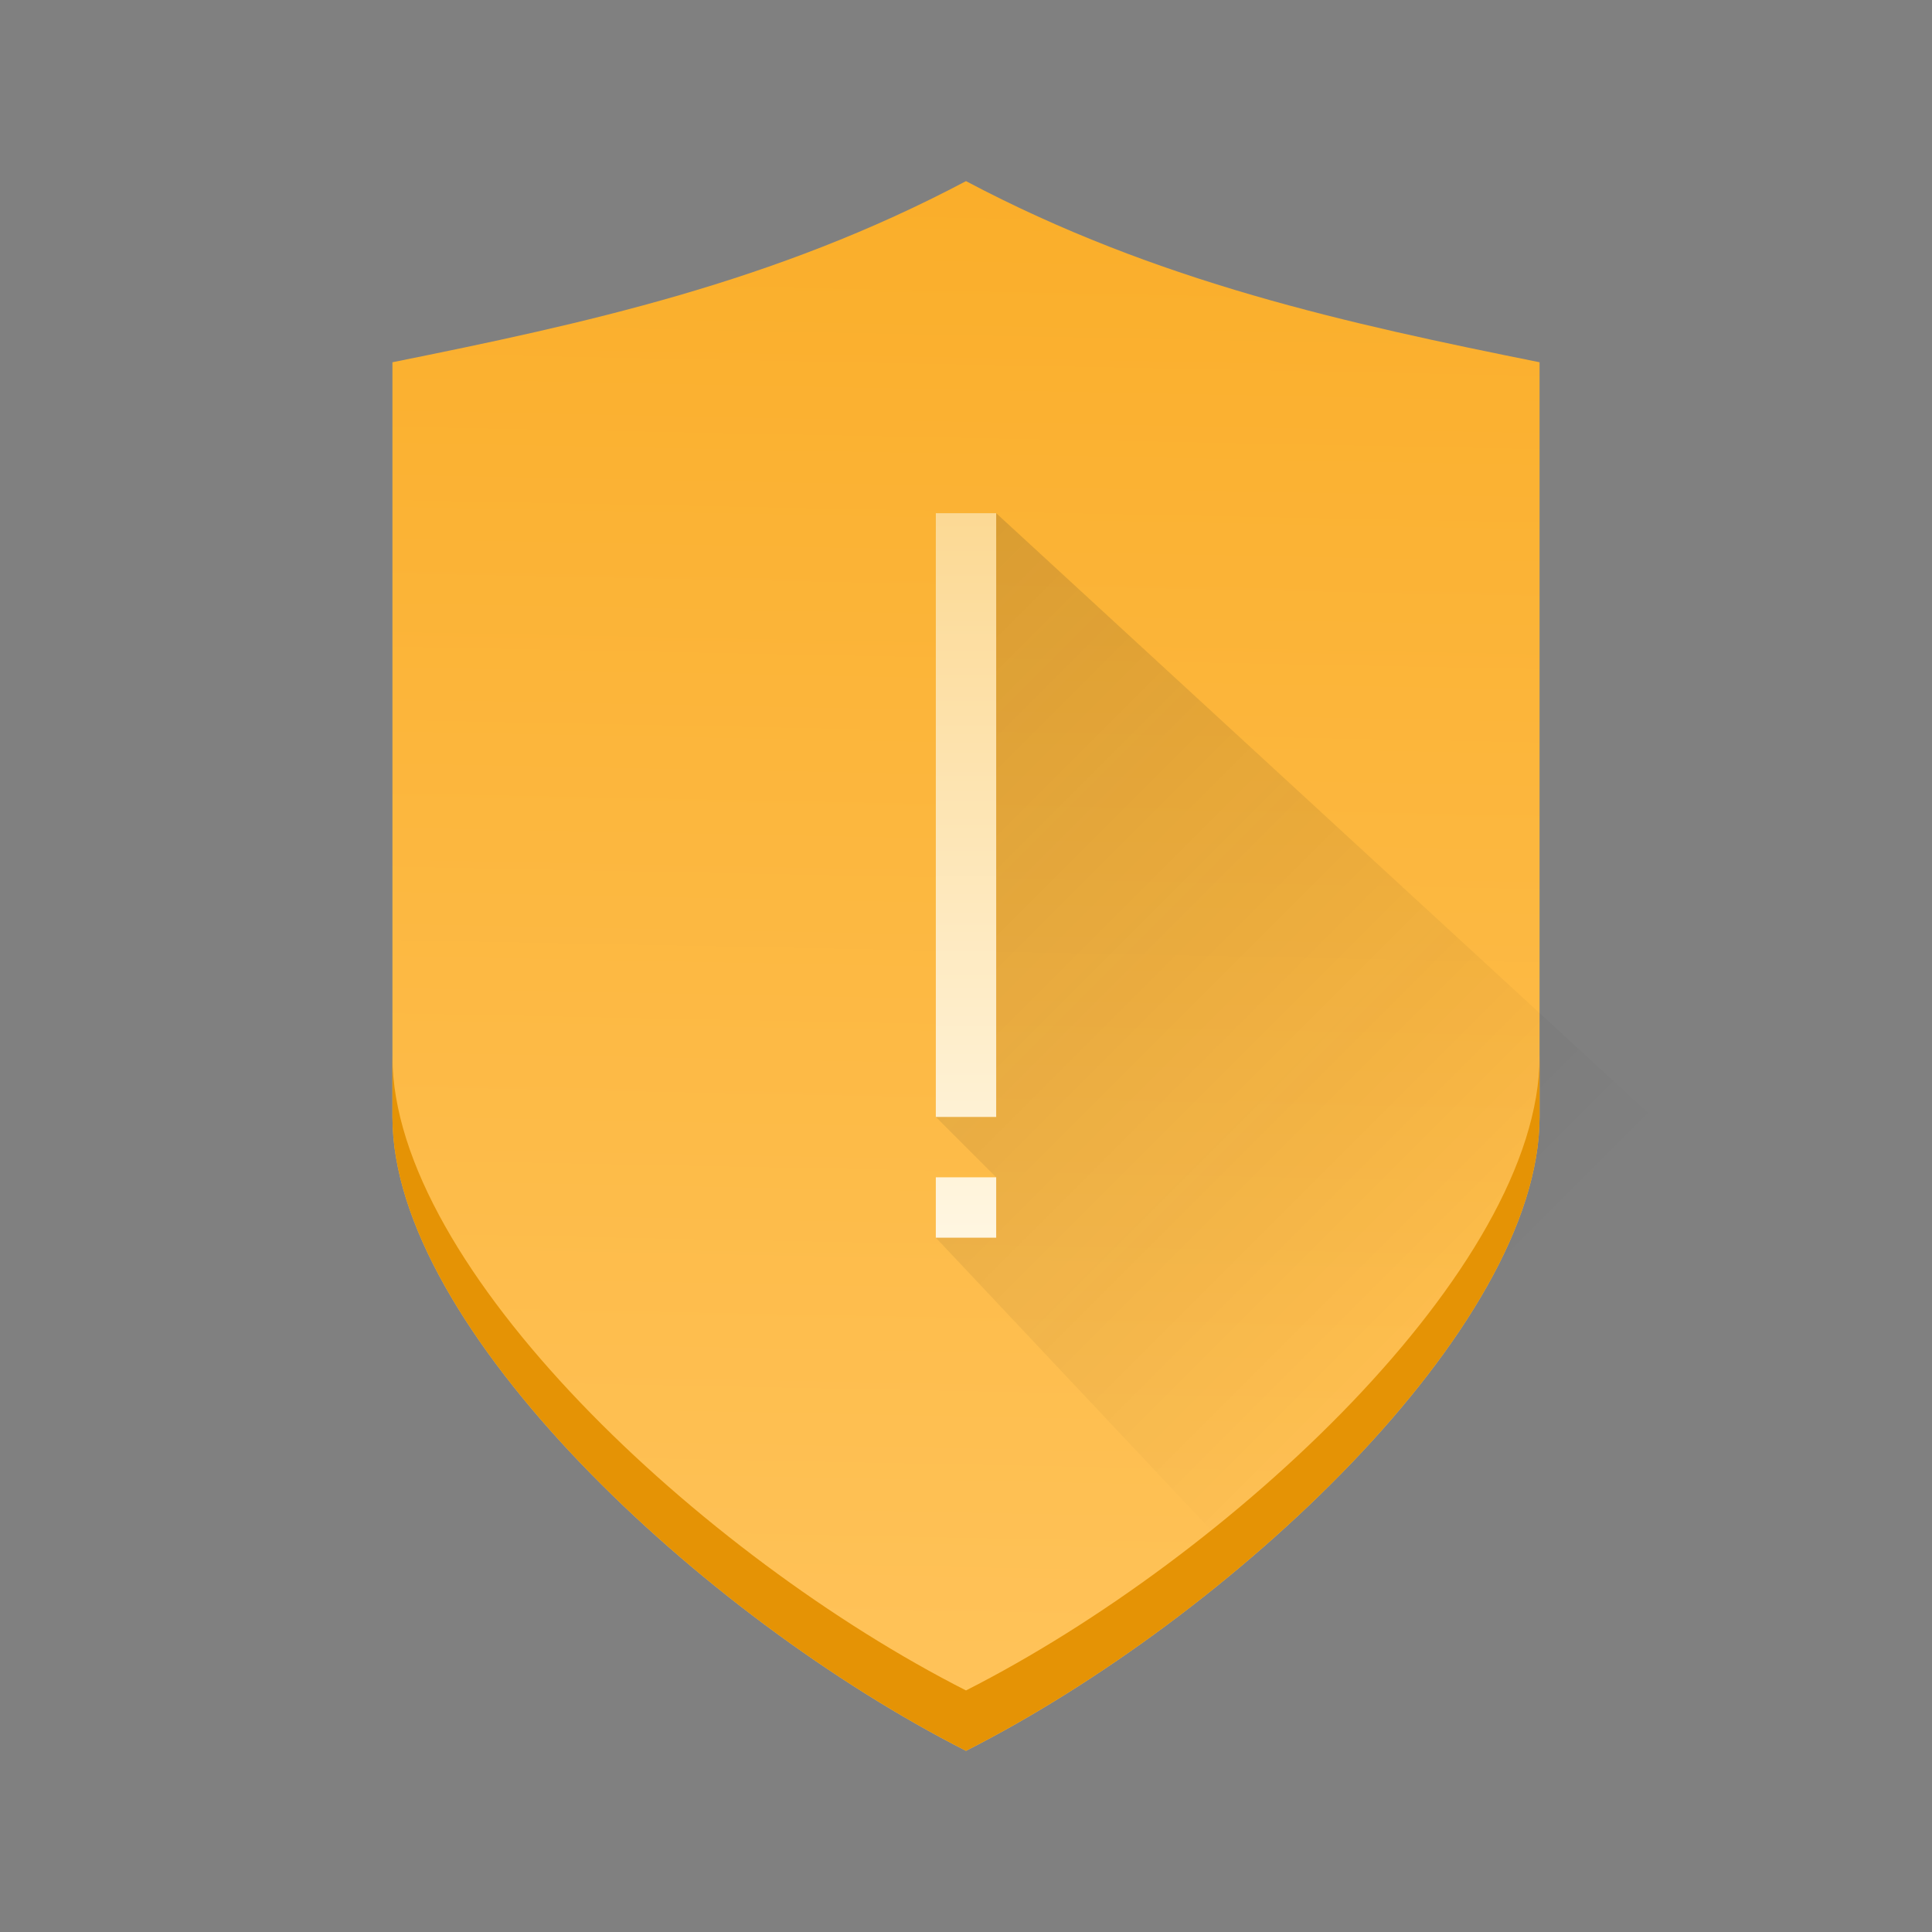 <?xml version="1.0" encoding="UTF-8" standalone="no"?>

<!-- Created with Inkscape (http://www.inkscape.org/) -->
<svg width="64" version="1.1" xmlns="http://www.w3.org/2000/svg" height="64" xmlns:xlink="http://www.w3.org/1999/xlink" xmlns:inkscape="http://www.inkscape.org/namespaces/inkscape">
 <rect width="100%" height="100%" fill="#808080" stroke="none"/>
 <defs id="defs3811">
  <linearGradient inkscape:collect="always" id="linearGradient4155">
   <stop style="stop-color:#fcd994" id="stop4157"/>
   <stop offset="1" style="stop-color:#fff6e1" id="stop4159"/>
  </linearGradient>
  <linearGradient inkscape:collect="always" id="linearGradient4227">
   <stop style="stop-color:#292c2f" id="stop4229"/>
   <stop offset="1" style="stop-opacity:0" id="stop4231"/>
  </linearGradient>
  <linearGradient inkscape:collect="always" id="linearGradient4191-1-7" xlink:href="#linearGradient4227" y1="9" y2="23" x1="9" gradientUnits="userSpaceOnUse" x2="23" gradientTransform="matrix(2 0 0 2 735.857 158.934)"/>
  <linearGradient inkscape:collect="always" id="linearGradient4143-6">
   <stop style="stop-color:#faae2a" id="stop4145-8"/>
   <stop offset="1" style="stop-color:#ffc35a" id="stop4147-0"/>
  </linearGradient>
  <linearGradient inkscape:collect="always" xlink:href="#linearGradient4143-6" id="linearGradient4181" y1="6" x1="32" y2="57" x2="31" gradientUnits="userSpaceOnUse"/>
  <linearGradient inkscape:collect="always" xlink:href="#linearGradient4155" id="linearGradient4190" y1="17" y2="41" x2="0" gradientUnits="userSpaceOnUse"/>
 </defs>
 <g inkscape:label="Layer 1" inkscape:groupmode="layer" id="layer1" transform="matrix(1 0 0 1 -736.857 -157.934)">
  <path style="fill:url(#linearGradient4181);stroke-linecap:square;stroke-width:2" id="rect4186-2-1" d="M 32 6 C 25.667 9.354 19.333 10.725 13 12 L 13 37 C 13 44 23.263 53.561 32 57.998 C 40.737 53.561 51 44 51 37 L 51 12 C 44.667 10.725 38.333 9.354 32 6 z " transform="matrix(1 0 0 1 736.857 157.934)"/>
  <path inkscape:connector-curvature="0" style="fill:url(#linearGradient4191-1-7);opacity:0.2;fill-rule:evenodd" id="path4184-5" d="m 769.857,174.934 -2,0 0,20 2,2 -2,2 16,17 11,0 0,-18 z"/>
  <path style="fill:url(#linearGradient4190);stroke-linecap:square;stroke-width:2" id="rect4179" d="M 31 17 L 31 37 L 33 37 L 33 17 L 31 17 z M 31 39 L 31 41 L 33 41 L 33 39 L 31 39 z " transform="matrix(1 0 0 1 736.857 157.934)"/>
  <path style="fill:#e59305;stroke-linecap:square;stroke-width:2" id="rect4186-2-1-5" d="M 13 35 L 13 37 C 13 44 23.263 53.561 32 57.998 C 40.737 53.561 51 44 51 37 L 51 35 C 51 42 40.737 51.561 32 55.998 C 23.263 51.561 13 42 13 35 z " transform="matrix(1 0 0 1 736.857 157.934)"/>
 </g>
</svg>
